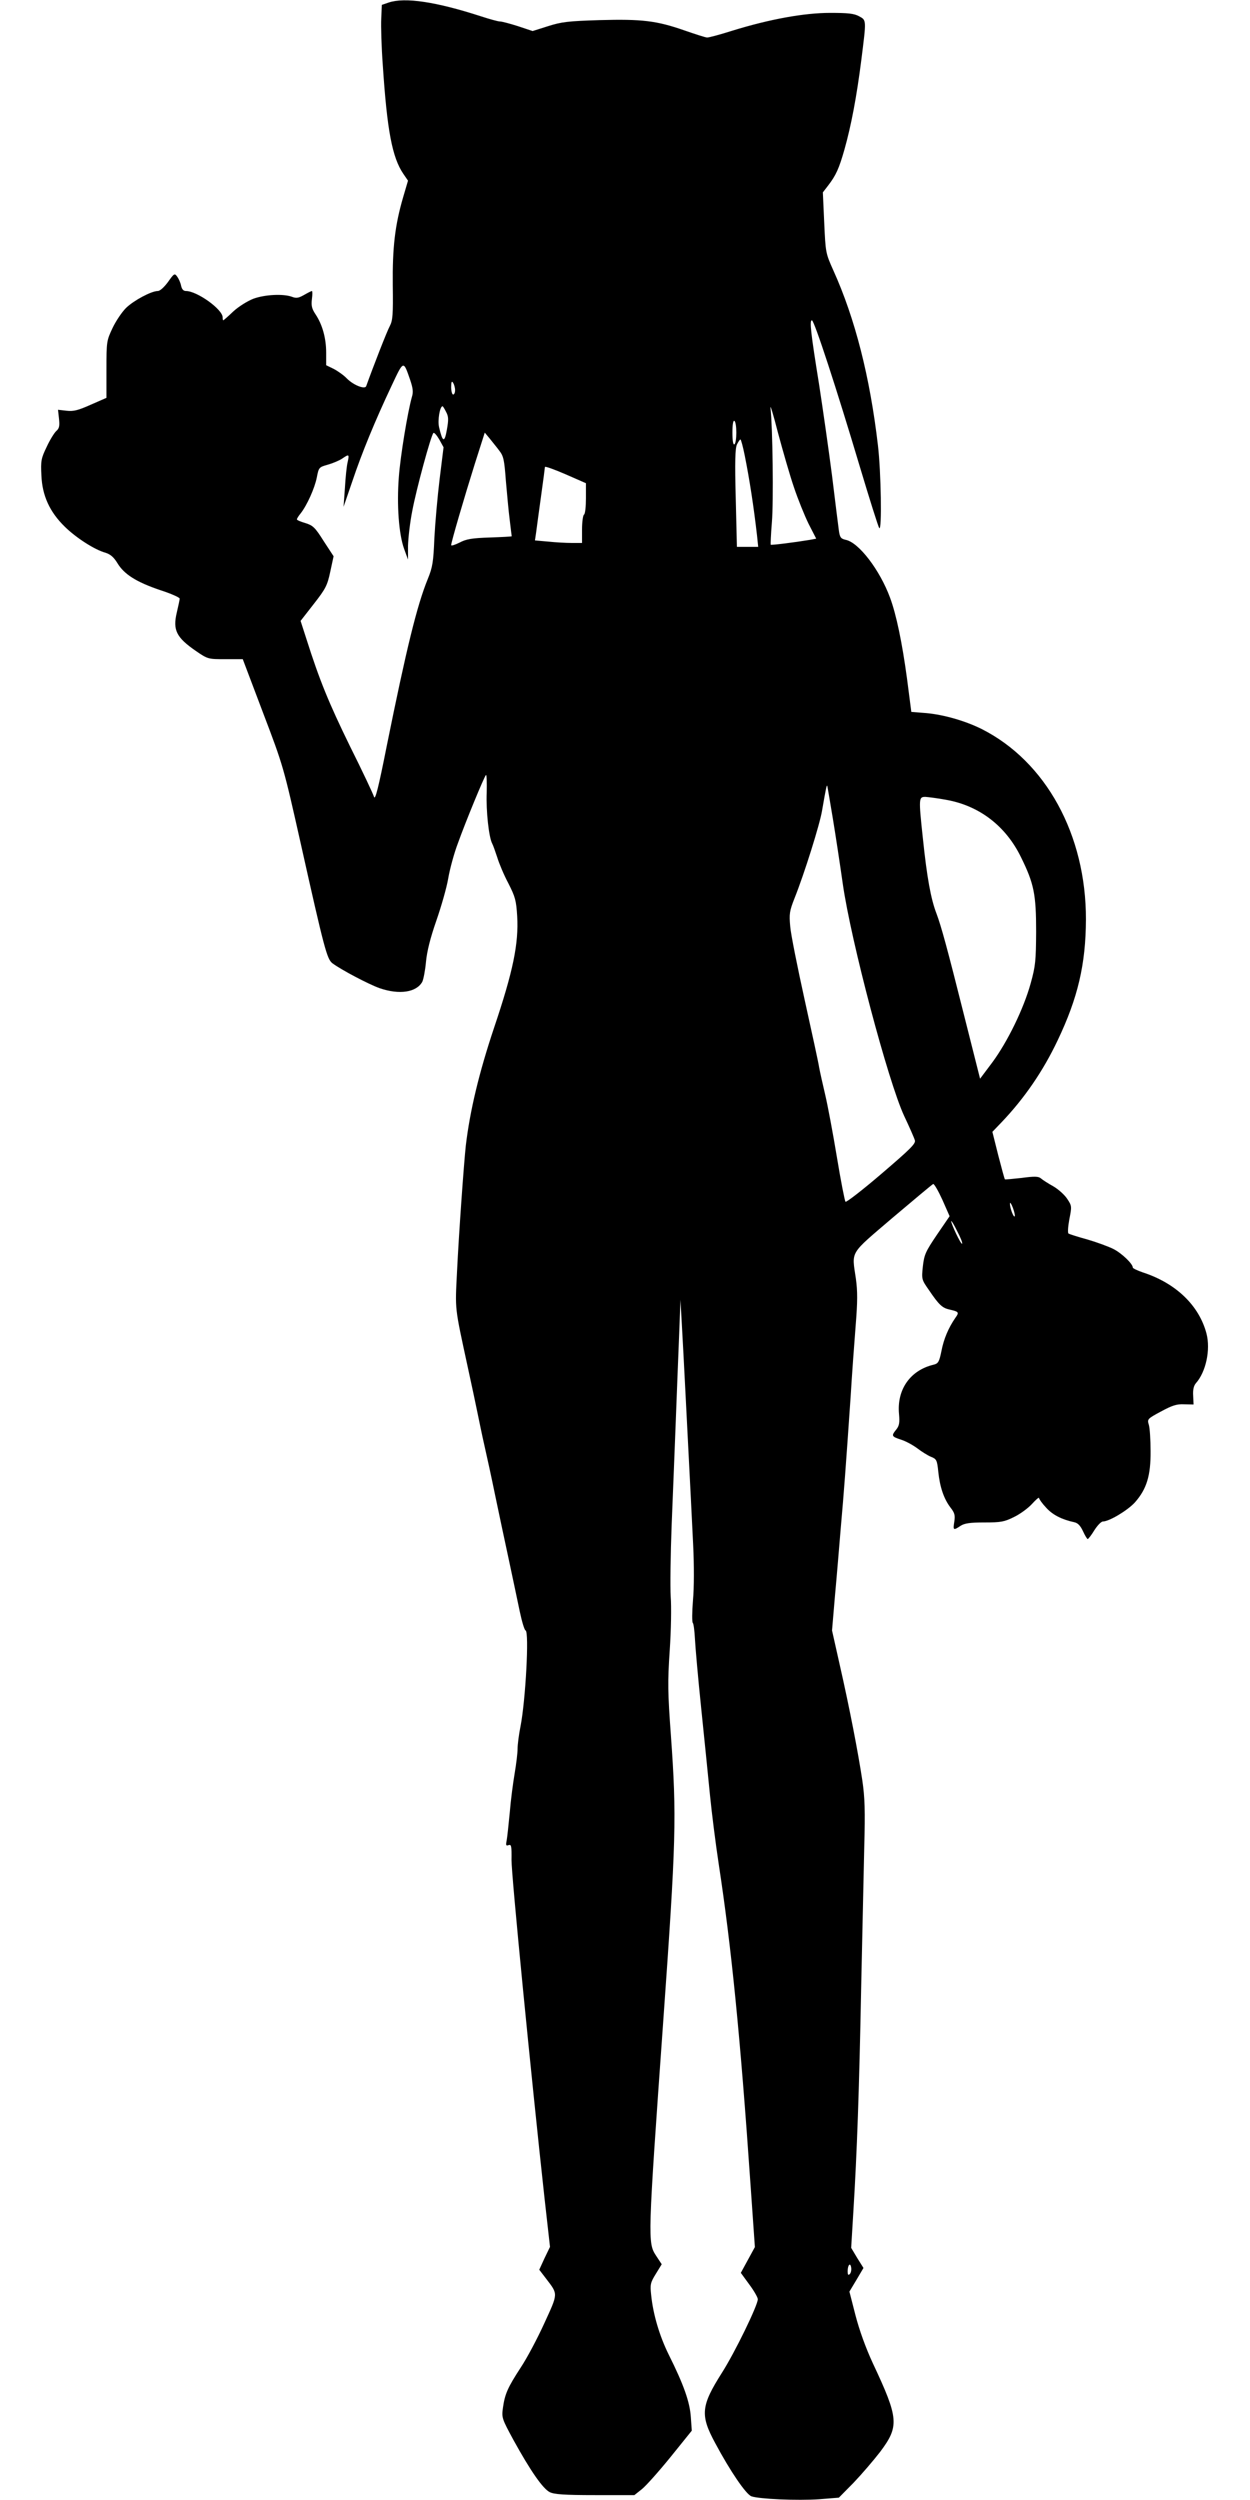  <svg version="1.0" xmlns="http://www.w3.org/2000/svg"
 width="640pt" height="1280pt" viewBox="0 0 640 1280"
 preserveAspectRatio="xMidYMid meet"><g transform="translate(0,1280) scale(0.1,-0.1)"
fill="#000000" stroke="none">
<path d="M1990 12787 l-35 -12 -3 -70 c-2 -38 1 -146 8 -240 22 -333 48 -471
105 -555 l24 -35 -25 -85 c-42 -144 -55 -258 -53 -450 2 -150 0 -180 -15 -209
-14 -25 -86 -210 -121 -308 -6 -18 -64 4 -99 39 -15 16 -46 38 -67 49 l-39 19
0 64 c0 74 -19 143 -54 196 -20 30 -23 45 -19 79 3 22 3 41 0 41 -3 0 -21 -9
-40 -20 -28 -16 -40 -18 -61 -10 -45 17 -141 12 -200 -10 -30 -12 -75 -40
-102 -65 -26 -25 -49 -45 -51 -45 -2 0 -3 7 -3 15 0 41 -131 135 -188 135 -13
0 -21 9 -25 28 -3 15 -12 35 -20 46 -13 18 -16 16 -47 -28 -20 -27 -41 -46
-52 -46 -33 0 -123 -48 -163 -87 -21 -21 -52 -67 -69 -103 -30 -64 -31 -68
-31 -211 l0 -146 -80 -35 c-65 -29 -88 -35 -124 -31 l-44 5 5 -45 c4 -37 2
-50 -14 -64 -10 -9 -33 -46 -49 -81 -28 -58 -31 -71 -27 -146 4 -103 42 -187
120 -263 58 -57 153 -118 208 -133 25 -8 42 -22 61 -53 34 -57 97 -97 218
-138 56 -18 101 -38 101 -44 0 -5 -7 -38 -15 -72 -21 -89 -2 -127 98 -196 61
-42 63 -42 151 -42 l89 0 104 -275 c104 -273 105 -278 193 -670 121 -542 134
-590 162 -612 46 -34 186 -108 243 -128 100 -34 187 -21 217 33 6 12 15 58 19
102 5 54 22 122 53 211 25 72 53 169 61 217 8 47 30 129 50 181 39 109 133
337 143 348 4 4 5 -37 4 -90 -4 -94 11 -229 28 -261 5 -9 16 -41 26 -71 9 -30
34 -90 57 -133 35 -69 40 -87 45 -168 8 -141 -21 -282 -118 -570 -78 -233
-124 -427 -145 -604 -10 -91 -36 -457 -45 -645 -10 -202 -13 -175 55 -490 20
-91 42 -196 50 -235 8 -38 23 -113 35 -165 12 -52 37 -167 55 -255 18 -88 50
-236 70 -330 20 -93 45 -213 56 -265 11 -52 24 -96 30 -98 19 -7 0 -358 -26
-491 -8 -40 -15 -92 -15 -115 0 -22 -7 -79 -15 -126 -8 -47 -20 -137 -25 -200
-6 -63 -13 -128 -16 -144 -5 -24 -3 -28 10 -23 14 5 16 -5 15 -76 -1 -74 101
-1112 169 -1732 l28 -249 -28 -58 -27 -59 36 -47 c61 -80 61 -72 -10 -227 -35
-77 -89 -179 -121 -227 -67 -103 -81 -135 -91 -206 -7 -51 -5 -56 54 -165 86
-156 150 -249 186 -267 23 -11 74 -15 232 -15 l201 0 39 31 c21 17 87 91 147
165 l108 134 -5 70 c-5 76 -36 165 -113 319 -47 95 -80 206 -90 305 -6 54 -4
64 24 109 l30 49 -29 44 c-43 66 -43 79 36 1189 67 941 70 1056 40 1475 -16
218 -17 273 -6 435 7 102 9 226 5 275 -3 50 -1 216 5 370 6 154 16 393 21 530
5 138 13 333 17 435 l7 185 7 -125 c4 -69 12 -222 18 -340 28 -544 32 -626 40
-790 5 -105 5 -219 -1 -284 -5 -60 -5 -112 -1 -115 4 -3 9 -40 11 -81 2 -41
16 -201 32 -355 16 -154 36 -354 45 -445 9 -91 29 -250 45 -355 64 -419 110
-874 163 -1645 l22 -315 -36 -66 -36 -66 43 -59 c24 -32 44 -67 44 -76 0 -31
-117 -272 -184 -377 -107 -169 -112 -216 -34 -360 77 -144 157 -261 185 -272
38 -14 237 -23 348 -15 l100 8 75 76 c41 43 102 114 136 158 99 132 96 171
-37 454 -37 80 -69 169 -89 246 l-31 121 36 60 36 61 -32 51 -31 52 11 182
c19 309 30 622 40 1142 6 275 13 604 16 730 5 184 3 252 -10 340 -21 140 -65
369 -116 593 l-39 174 15 177 c9 97 22 255 30 351 16 180 25 302 50 665 7 116
19 281 26 368 10 124 10 176 1 241 -21 144 -35 120 188 311 110 93 203 171
208 173 5 1 26 -35 47 -81 l37 -84 -65 -95 c-58 -86 -65 -101 -72 -162 -7 -66
-6 -68 31 -121 52 -77 69 -92 106 -100 48 -11 50 -14 29 -43 -35 -51 -59 -107
-71 -170 -11 -54 -16 -63 -39 -69 -120 -28 -190 -127 -178 -253 4 -45 1 -60
-14 -79 -26 -32 -25 -36 24 -52 23 -7 60 -27 83 -44 22 -17 54 -37 71 -44 28
-11 31 -17 37 -76 8 -78 28 -138 62 -183 22 -28 25 -40 20 -73 -7 -44 -5 -46
31 -22 21 14 49 18 123 18 84 0 102 3 152 28 31 15 72 45 92 67 20 22 36 36
36 30 0 -5 16 -28 36 -49 33 -37 80 -61 145 -75 18 -4 31 -18 44 -46 10 -22
21 -40 24 -40 3 0 19 20 34 45 16 25 35 45 44 45 32 0 127 57 164 98 60 68 81
137 80 262 0 58 -4 119 -9 135 -9 29 -7 31 62 68 57 31 81 39 119 37 l48 -1
-2 45 c-2 31 3 51 14 64 51 57 76 171 54 255 -38 143 -156 257 -325 312 -29
10 -52 21 -52 25 0 19 -56 73 -99 95 -26 13 -86 35 -134 49 -48 13 -91 27 -96
30 -5 3 -3 35 4 73 13 66 13 69 -11 105 -13 20 -45 49 -71 64 -27 15 -55 33
-64 41 -12 10 -32 11 -98 2 -46 -5 -85 -9 -86 -7 -2 2 -17 57 -34 123 l-30
120 48 50 c116 122 211 260 286 418 104 218 144 390 145 619 1 434 -205 810
-535 976 -85 42 -194 73 -283 81 l-76 6 -22 170 c-25 185 -55 329 -87 415 -52
141 -160 283 -227 296 -25 6 -30 12 -35 48 -3 22 -19 149 -35 281 -17 132 -47
341 -66 465 -43 266 -50 330 -37 330 12 0 128 -356 244 -745 51 -170 96 -314
101 -319 14 -16 9 290 -7 424 -41 351 -117 649 -228 895 -40 89 -40 92 -47
245 l-7 155 27 35 c40 52 56 87 84 186 34 121 62 268 86 457 26 208 27 203
-12 224 -26 14 -57 17 -148 17 -132 0 -309 -32 -500 -91 -63 -20 -122 -36
-130 -35 -8 0 -60 17 -115 36 -143 50 -218 59 -435 53 -161 -5 -195 -9 -264
-31 l-79 -25 -75 25 c-41 13 -82 24 -92 24 -10 0 -53 12 -96 26 -231 75 -391
99 -474 71z m110 -1932 c14 -42 17 -62 9 -87 -22 -78 -59 -302 -67 -411 -11
-143 0 -292 27 -367 l20 -55 0 70 c1 39 10 120 22 180 21 112 95 384 108 398
4 4 17 -11 30 -33 l22 -40 -20 -162 c-11 -90 -23 -226 -27 -303 -5 -122 -9
-149 -34 -210 -55 -135 -109 -355 -210 -855 -42 -212 -59 -279 -65 -260 -4 14
-59 131 -123 259 -109 223 -156 338 -223 549 l-30 93 67 86 c61 78 70 95 85
166 l17 79 -51 78 c-44 70 -55 80 -94 92 -24 7 -43 15 -43 19 0 3 8 17 19 30
33 42 72 129 83 184 10 52 11 53 57 66 25 7 58 21 73 31 35 24 37 23 28 -18
-5 -19 -11 -79 -14 -132 l-7 -97 45 131 c49 146 116 309 201 489 62 132 60
131 95 30z m230 -52 c0 -13 -4 -23 -10 -23 -5 0 -10 17 -10 38 0 27 3 33 10
22 5 -8 10 -25 10 -37z m1735 -498 c20 -60 54 -144 75 -187 l39 -76 -32 -6
c-78 -13 -198 -28 -201 -25 -1 2 1 54 6 114 9 105 4 491 -7 585 -3 25 14 -31
38 -125 25 -93 61 -219 82 -280z m-1781 386 c13 -24 13 -40 4 -91 -12 -69 -22
-65 -40 13 -8 35 4 107 18 107 2 0 10 -13 18 -29z m1486 -106 c0 -30 -4 -57
-10 -60 -6 -4 -10 18 -10 60 0 42 4 64 10 60 6 -3 10 -30 10 -60z m-1214 -92
c22 -28 26 -46 34 -154 6 -67 14 -158 20 -203 5 -44 10 -81 10 -82 0 -1 -51
-4 -112 -6 -92 -3 -121 -8 -155 -26 -24 -12 -43 -18 -43 -13 0 15 67 244 121
416 l51 160 25 -30 c13 -17 36 -44 49 -62z m1257 -25 c25 -125 46 -262 63
-410 l6 -58 -54 0 -55 0 -6 249 c-5 185 -3 255 6 275 7 14 15 26 18 26 3 0 13
-37 22 -82z m-813 -219 c0 -43 -4 -81 -10 -84 -5 -3 -10 -37 -10 -76 l0 -69
-52 0 c-29 0 -84 3 -121 7 l-68 6 6 41 c3 23 14 105 25 184 11 79 20 147 20
151 0 5 47 -12 105 -37 l105 -46 0 -77z m1264 -1639 c14 -85 37 -236 51 -335
42 -294 232 -1011 314 -1188 27 -57 52 -114 55 -125 6 -17 -23 -45 -170 -171
-98 -84 -181 -148 -185 -144 -4 4 -24 107 -44 228 -20 121 -47 265 -60 320
-13 55 -27 118 -31 140 -3 22 -37 177 -74 345 -37 168 -71 337 -74 376 -6 64
-4 79 22 145 50 125 130 380 141 449 21 121 24 135 27 125 1 -5 14 -80 28
-165z m580 95 c170 -30 306 -134 384 -295 66 -134 77 -189 77 -380 -1 -149 -3
-175 -28 -265 -36 -130 -118 -298 -196 -404 l-63 -84 -83 329 c-85 339 -116
452 -140 516 -29 75 -49 185 -70 387 -22 205 -21 211 13 211 15 -1 63 -7 106
-15z m351 -2133 c-6 -6 -25 45 -24 66 0 9 7 -1 15 -22 8 -22 12 -41 9 -44z
m-269 -140 c-6 -5 -56 101 -56 116 1 4 15 -19 31 -52 17 -32 28 -60 25 -64z
m-575 -5275 c-8 -8 -11 -4 -11 14 0 33 14 47 18 19 2 -12 -1 -27 -7 -33z"/>
</g>
</svg>
